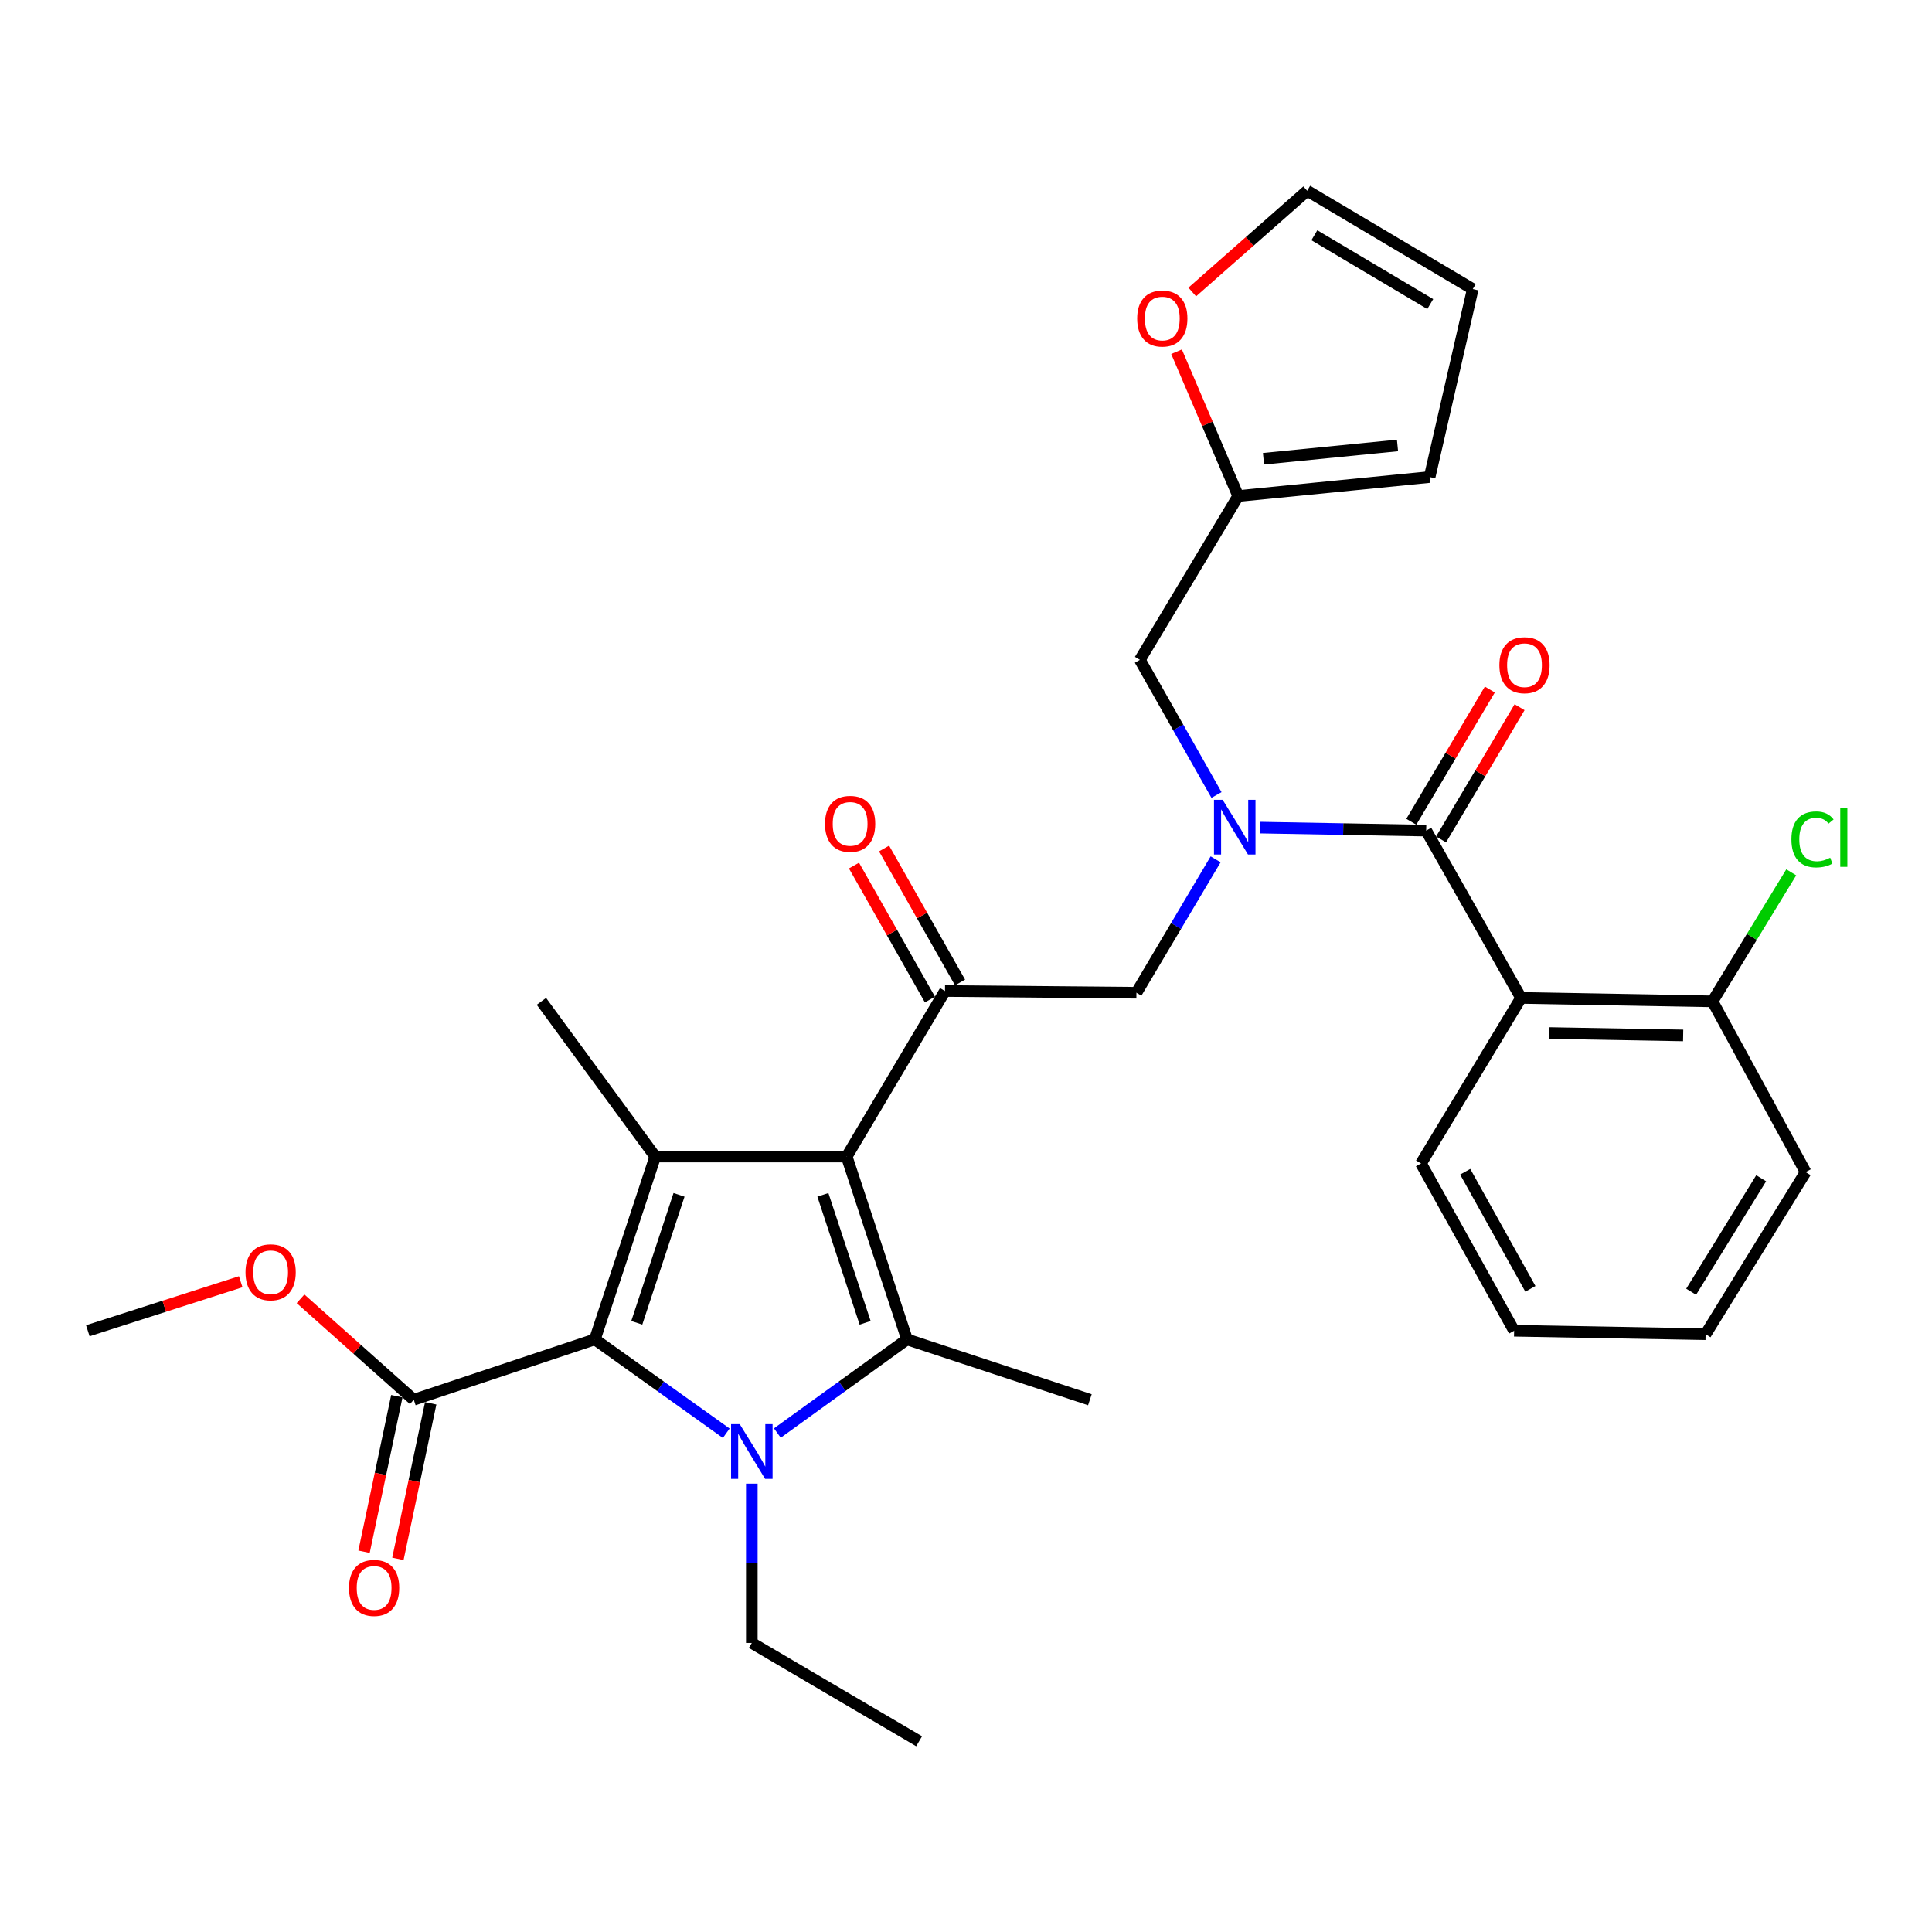 <?xml version='1.0' encoding='iso-8859-1'?>
<svg version='1.1' baseProfile='full'
              xmlns='http://www.w3.org/2000/svg'
                      xmlns:rdkit='http://www.rdkit.org/xml'
                      xmlns:xlink='http://www.w3.org/1999/xlink'
                  xml:space='preserve'
width='1000px' height='1000px' viewBox='0 0 1000 1000'>
<!-- END OF HEADER -->
<rect style='opacity:1.0;fill:#FFFFFF;stroke:none' width='1000' height='1000' x='0' y='0'> </rect>
<path class='bond-0' d='M 629.658,411.486 L 609.831,376.514' style='fill:none;fill-rule:evenodd;stroke:#0000FF;stroke-width:6px;stroke-linecap:butt;stroke-linejoin:miter;stroke-opacity:1' />
<path class='bond-0' d='M 609.831,376.514 L 590.005,341.543' style='fill:none;fill-rule:evenodd;stroke:#000000;stroke-width:6px;stroke-linecap:butt;stroke-linejoin:miter;stroke-opacity:1' />
<path class='bond-1' d='M 629.21,444.786 L 608.712,479.313' style='fill:none;fill-rule:evenodd;stroke:#0000FF;stroke-width:6px;stroke-linecap:butt;stroke-linejoin:miter;stroke-opacity:1' />
<path class='bond-1' d='M 608.712,479.313 L 588.214,513.84' style='fill:none;fill-rule:evenodd;stroke:#000000;stroke-width:6px;stroke-linecap:butt;stroke-linejoin:miter;stroke-opacity:1' />
<path class='bond-2' d='M 652.314,428.373 L 695.254,429.149' style='fill:none;fill-rule:evenodd;stroke:#0000FF;stroke-width:6px;stroke-linecap:butt;stroke-linejoin:miter;stroke-opacity:1' />
<path class='bond-2' d='M 695.254,429.149 L 738.194,429.925' style='fill:none;fill-rule:evenodd;stroke:#000000;stroke-width:6px;stroke-linecap:butt;stroke-linejoin:miter;stroke-opacity:1' />
<path class='bond-3' d='M 787.285,516.516 L 886.383,518.297' style='fill:none;fill-rule:evenodd;stroke:#000000;stroke-width:6px;stroke-linecap:butt;stroke-linejoin:miter;stroke-opacity:1' />
<path class='bond-3' d='M 801.828,534.69 L 871.197,535.936' style='fill:none;fill-rule:evenodd;stroke:#000000;stroke-width:6px;stroke-linecap:butt;stroke-linejoin:miter;stroke-opacity:1' />
<path class='bond-4' d='M 787.285,516.516 L 735.508,602.212' style='fill:none;fill-rule:evenodd;stroke:#000000;stroke-width:6px;stroke-linecap:butt;stroke-linejoin:miter;stroke-opacity:1' />
<path class='bond-5' d='M 787.285,516.516 L 738.194,429.925' style='fill:none;fill-rule:evenodd;stroke:#000000;stroke-width:6px;stroke-linecap:butt;stroke-linejoin:miter;stroke-opacity:1' />
<path class='bond-6' d='M 489.126,512.944 L 438.244,598.64' style='fill:none;fill-rule:evenodd;stroke:#000000;stroke-width:6px;stroke-linecap:butt;stroke-linejoin:miter;stroke-opacity:1' />
<path class='bond-7' d='M 496.916,508.527 L 477.255,473.856' style='fill:none;fill-rule:evenodd;stroke:#000000;stroke-width:6px;stroke-linecap:butt;stroke-linejoin:miter;stroke-opacity:1' />
<path class='bond-7' d='M 477.255,473.856 L 457.595,439.185' style='fill:none;fill-rule:evenodd;stroke:#FF0000;stroke-width:6px;stroke-linecap:butt;stroke-linejoin:miter;stroke-opacity:1' />
<path class='bond-7' d='M 481.337,517.361 L 461.677,482.69' style='fill:none;fill-rule:evenodd;stroke:#000000;stroke-width:6px;stroke-linecap:butt;stroke-linejoin:miter;stroke-opacity:1' />
<path class='bond-7' d='M 461.677,482.69 L 442.016,448.019' style='fill:none;fill-rule:evenodd;stroke:#FF0000;stroke-width:6px;stroke-linecap:butt;stroke-linejoin:miter;stroke-opacity:1' />
<path class='bond-8' d='M 489.126,512.944 L 588.214,513.84' style='fill:none;fill-rule:evenodd;stroke:#000000;stroke-width:6px;stroke-linecap:butt;stroke-linejoin:miter;stroke-opacity:1' />
<path class='bond-9' d='M 745.894,434.496 L 766.214,400.269' style='fill:none;fill-rule:evenodd;stroke:#000000;stroke-width:6px;stroke-linecap:butt;stroke-linejoin:miter;stroke-opacity:1' />
<path class='bond-9' d='M 766.214,400.269 L 786.534,366.043' style='fill:none;fill-rule:evenodd;stroke:#FF0000;stroke-width:6px;stroke-linecap:butt;stroke-linejoin:miter;stroke-opacity:1' />
<path class='bond-9' d='M 730.494,425.354 L 750.814,391.127' style='fill:none;fill-rule:evenodd;stroke:#000000;stroke-width:6px;stroke-linecap:butt;stroke-linejoin:miter;stroke-opacity:1' />
<path class='bond-9' d='M 750.814,391.127 L 771.134,356.9' style='fill:none;fill-rule:evenodd;stroke:#FF0000;stroke-width:6px;stroke-linecap:butt;stroke-linejoin:miter;stroke-opacity:1' />
<path class='bond-10' d='M 886.383,518.297 L 906.765,484.909' style='fill:none;fill-rule:evenodd;stroke:#000000;stroke-width:6px;stroke-linecap:butt;stroke-linejoin:miter;stroke-opacity:1' />
<path class='bond-10' d='M 906.765,484.909 L 927.148,451.521' style='fill:none;fill-rule:evenodd;stroke:#00CC00;stroke-width:6px;stroke-linecap:butt;stroke-linejoin:miter;stroke-opacity:1' />
<path class='bond-11' d='M 886.383,518.297 L 934.589,606.679' style='fill:none;fill-rule:evenodd;stroke:#000000;stroke-width:6px;stroke-linecap:butt;stroke-linejoin:miter;stroke-opacity:1' />
<path class='bond-12' d='M 735.508,602.212 L 783.703,688.803' style='fill:none;fill-rule:evenodd;stroke:#000000;stroke-width:6px;stroke-linecap:butt;stroke-linejoin:miter;stroke-opacity:1' />
<path class='bond-12' d='M 758.386,606.491 L 792.123,667.105' style='fill:none;fill-rule:evenodd;stroke:#000000;stroke-width:6px;stroke-linecap:butt;stroke-linejoin:miter;stroke-opacity:1' />
<path class='bond-13' d='M 617.105,151.137 L 646.85,124.935' style='fill:none;fill-rule:evenodd;stroke:#FF0000;stroke-width:6px;stroke-linecap:butt;stroke-linejoin:miter;stroke-opacity:1' />
<path class='bond-13' d='M 646.85,124.935 L 676.596,98.734' style='fill:none;fill-rule:evenodd;stroke:#000000;stroke-width:6px;stroke-linecap:butt;stroke-linejoin:miter;stroke-opacity:1' />
<path class='bond-14' d='M 608.979,182.049 L 624.933,219.396' style='fill:none;fill-rule:evenodd;stroke:#FF0000;stroke-width:6px;stroke-linecap:butt;stroke-linejoin:miter;stroke-opacity:1' />
<path class='bond-14' d='M 624.933,219.396 L 640.887,256.743' style='fill:none;fill-rule:evenodd;stroke:#000000;stroke-width:6px;stroke-linecap:butt;stroke-linejoin:miter;stroke-opacity:1' />
<path class='bond-15' d='M 676.596,98.734 L 762.292,149.616' style='fill:none;fill-rule:evenodd;stroke:#000000;stroke-width:6px;stroke-linecap:butt;stroke-linejoin:miter;stroke-opacity:1' />
<path class='bond-15' d='M 680.307,121.765 L 740.294,157.383' style='fill:none;fill-rule:evenodd;stroke:#000000;stroke-width:6px;stroke-linecap:butt;stroke-linejoin:miter;stroke-opacity:1' />
<path class='bond-16' d='M 402.361,741.75 L 435.923,717.51' style='fill:none;fill-rule:evenodd;stroke:#0000FF;stroke-width:6px;stroke-linecap:butt;stroke-linejoin:miter;stroke-opacity:1' />
<path class='bond-16' d='M 435.923,717.51 L 469.486,693.271' style='fill:none;fill-rule:evenodd;stroke:#000000;stroke-width:6px;stroke-linecap:butt;stroke-linejoin:miter;stroke-opacity:1' />
<path class='bond-17' d='M 375.907,741.843 L 341.906,717.557' style='fill:none;fill-rule:evenodd;stroke:#0000FF;stroke-width:6px;stroke-linecap:butt;stroke-linejoin:miter;stroke-opacity:1' />
<path class='bond-17' d='M 341.906,717.557 L 307.905,693.271' style='fill:none;fill-rule:evenodd;stroke:#000000;stroke-width:6px;stroke-linecap:butt;stroke-linejoin:miter;stroke-opacity:1' />
<path class='bond-18' d='M 389.143,767.934 L 389.143,809.159' style='fill:none;fill-rule:evenodd;stroke:#0000FF;stroke-width:6px;stroke-linecap:butt;stroke-linejoin:miter;stroke-opacity:1' />
<path class='bond-18' d='M 389.143,809.159 L 389.143,850.384' style='fill:none;fill-rule:evenodd;stroke:#000000;stroke-width:6px;stroke-linecap:butt;stroke-linejoin:miter;stroke-opacity:1' />
<path class='bond-19' d='M 469.486,693.271 L 564.116,724.512' style='fill:none;fill-rule:evenodd;stroke:#000000;stroke-width:6px;stroke-linecap:butt;stroke-linejoin:miter;stroke-opacity:1' />
<path class='bond-20' d='M 469.486,693.271 L 438.244,598.64' style='fill:none;fill-rule:evenodd;stroke:#000000;stroke-width:6px;stroke-linecap:butt;stroke-linejoin:miter;stroke-opacity:1' />
<path class='bond-20' d='M 447.793,684.691 L 425.924,618.449' style='fill:none;fill-rule:evenodd;stroke:#000000;stroke-width:6px;stroke-linecap:butt;stroke-linejoin:miter;stroke-opacity:1' />
<path class='bond-21' d='M 438.244,598.64 L 339.146,598.64' style='fill:none;fill-rule:evenodd;stroke:#000000;stroke-width:6px;stroke-linecap:butt;stroke-linejoin:miter;stroke-opacity:1' />
<path class='bond-22' d='M 339.146,598.64 L 280.235,518.297' style='fill:none;fill-rule:evenodd;stroke:#000000;stroke-width:6px;stroke-linecap:butt;stroke-linejoin:miter;stroke-opacity:1' />
<path class='bond-23' d='M 339.146,598.64 L 307.905,693.271' style='fill:none;fill-rule:evenodd;stroke:#000000;stroke-width:6px;stroke-linecap:butt;stroke-linejoin:miter;stroke-opacity:1' />
<path class='bond-23' d='M 351.466,618.449 L 329.597,684.691' style='fill:none;fill-rule:evenodd;stroke:#000000;stroke-width:6px;stroke-linecap:butt;stroke-linejoin:miter;stroke-opacity:1' />
<path class='bond-24' d='M 307.905,693.271 L 214.17,724.512' style='fill:none;fill-rule:evenodd;stroke:#000000;stroke-width:6px;stroke-linecap:butt;stroke-linejoin:miter;stroke-opacity:1' />
<path class='bond-25' d='M 389.143,850.384 L 475.734,901.267' style='fill:none;fill-rule:evenodd;stroke:#000000;stroke-width:6px;stroke-linecap:butt;stroke-linejoin:miter;stroke-opacity:1' />
<path class='bond-26' d='M 45.455,688.803 L 85.023,676.113' style='fill:none;fill-rule:evenodd;stroke:#000000;stroke-width:6px;stroke-linecap:butt;stroke-linejoin:miter;stroke-opacity:1' />
<path class='bond-26' d='M 85.023,676.113 L 124.591,663.423' style='fill:none;fill-rule:evenodd;stroke:#FF0000;stroke-width:6px;stroke-linecap:butt;stroke-linejoin:miter;stroke-opacity:1' />
<path class='bond-27' d='M 214.17,724.512 L 184.863,698.386' style='fill:none;fill-rule:evenodd;stroke:#000000;stroke-width:6px;stroke-linecap:butt;stroke-linejoin:miter;stroke-opacity:1' />
<path class='bond-27' d='M 184.863,698.386 L 155.557,672.259' style='fill:none;fill-rule:evenodd;stroke:#FF0000;stroke-width:6px;stroke-linecap:butt;stroke-linejoin:miter;stroke-opacity:1' />
<path class='bond-28' d='M 205.408,722.664 L 196.917,762.914' style='fill:none;fill-rule:evenodd;stroke:#000000;stroke-width:6px;stroke-linecap:butt;stroke-linejoin:miter;stroke-opacity:1' />
<path class='bond-28' d='M 196.917,762.914 L 188.427,803.165' style='fill:none;fill-rule:evenodd;stroke:#FF0000;stroke-width:6px;stroke-linecap:butt;stroke-linejoin:miter;stroke-opacity:1' />
<path class='bond-28' d='M 222.931,726.36 L 214.441,766.611' style='fill:none;fill-rule:evenodd;stroke:#000000;stroke-width:6px;stroke-linecap:butt;stroke-linejoin:miter;stroke-opacity:1' />
<path class='bond-28' d='M 214.441,766.611 L 205.951,806.861' style='fill:none;fill-rule:evenodd;stroke:#FF0000;stroke-width:6px;stroke-linecap:butt;stroke-linejoin:miter;stroke-opacity:1' />
<path class='bond-29' d='M 762.292,149.616 L 739.975,246.923' style='fill:none;fill-rule:evenodd;stroke:#000000;stroke-width:6px;stroke-linecap:butt;stroke-linejoin:miter;stroke-opacity:1' />
<path class='bond-30' d='M 739.975,246.923 L 640.887,256.743' style='fill:none;fill-rule:evenodd;stroke:#000000;stroke-width:6px;stroke-linecap:butt;stroke-linejoin:miter;stroke-opacity:1' />
<path class='bond-30' d='M 723.346,230.574 L 653.984,237.448' style='fill:none;fill-rule:evenodd;stroke:#000000;stroke-width:6px;stroke-linecap:butt;stroke-linejoin:miter;stroke-opacity:1' />
<path class='bond-31' d='M 640.887,256.743 L 590.005,341.543' style='fill:none;fill-rule:evenodd;stroke:#000000;stroke-width:6px;stroke-linecap:butt;stroke-linejoin:miter;stroke-opacity:1' />
<path class='bond-32' d='M 934.589,606.679 L 882.811,690.594' style='fill:none;fill-rule:evenodd;stroke:#000000;stroke-width:6px;stroke-linecap:butt;stroke-linejoin:miter;stroke-opacity:1' />
<path class='bond-32' d='M 911.581,609.862 L 875.336,668.603' style='fill:none;fill-rule:evenodd;stroke:#000000;stroke-width:6px;stroke-linecap:butt;stroke-linejoin:miter;stroke-opacity:1' />
<path class='bond-33' d='M 783.703,688.803 L 882.811,690.594' style='fill:none;fill-rule:evenodd;stroke:#000000;stroke-width:6px;stroke-linecap:butt;stroke-linejoin:miter;stroke-opacity:1' />
<path  class='atom-0' d='M 632.836 413.974
L 642.116 428.974
Q 643.036 430.454, 644.516 433.134
Q 645.996 435.814, 646.076 435.974
L 646.076 413.974
L 649.836 413.974
L 649.836 442.294
L 645.956 442.294
L 635.996 425.894
Q 634.836 423.974, 633.596 421.774
Q 632.396 419.574, 632.036 418.894
L 632.036 442.294
L 628.356 442.294
L 628.356 413.974
L 632.836 413.974
' fill='#0000FF'/>
<path  class='atom-3' d='M 427.025 426.433
Q 427.025 419.633, 430.385 415.833
Q 433.745 412.033, 440.025 412.033
Q 446.305 412.033, 449.665 415.833
Q 453.025 419.633, 453.025 426.433
Q 453.025 433.313, 449.625 437.233
Q 446.225 441.113, 440.025 441.113
Q 433.785 441.113, 430.385 437.233
Q 427.025 433.353, 427.025 426.433
M 440.025 437.913
Q 444.345 437.913, 446.665 435.033
Q 449.025 432.113, 449.025 426.433
Q 449.025 420.873, 446.665 418.073
Q 444.345 415.233, 440.025 415.233
Q 435.705 415.233, 433.345 418.033
Q 431.025 420.833, 431.025 426.433
Q 431.025 432.153, 433.345 435.033
Q 435.705 437.913, 440.025 437.913
' fill='#FF0000'/>
<path  class='atom-6' d='M 776.076 344.299
Q 776.076 337.499, 779.436 333.699
Q 782.796 329.899, 789.076 329.899
Q 795.356 329.899, 798.716 333.699
Q 802.076 337.499, 802.076 344.299
Q 802.076 351.179, 798.676 355.099
Q 795.276 358.979, 789.076 358.979
Q 782.836 358.979, 779.436 355.099
Q 776.076 351.219, 776.076 344.299
M 789.076 355.779
Q 793.396 355.779, 795.716 352.899
Q 798.076 349.979, 798.076 344.299
Q 798.076 338.739, 795.716 335.939
Q 793.396 333.099, 789.076 333.099
Q 784.756 333.099, 782.396 335.899
Q 780.076 338.699, 780.076 344.299
Q 780.076 350.019, 782.396 352.899
Q 784.756 355.779, 789.076 355.779
' fill='#FF0000'/>
<path  class='atom-8' d='M 927.231 434.477
Q 927.231 427.437, 930.511 423.757
Q 933.831 420.037, 940.111 420.037
Q 945.951 420.037, 949.071 424.157
L 946.431 426.317
Q 944.151 423.317, 940.111 423.317
Q 935.831 423.317, 933.551 426.197
Q 931.311 429.037, 931.311 434.477
Q 931.311 440.077, 933.631 442.957
Q 935.991 445.837, 940.551 445.837
Q 943.671 445.837, 947.311 443.957
L 948.431 446.957
Q 946.951 447.917, 944.711 448.477
Q 942.471 449.037, 939.991 449.037
Q 933.831 449.037, 930.511 445.277
Q 927.231 441.517, 927.231 434.477
' fill='#00CC00'/>
<path  class='atom-8' d='M 952.511 418.317
L 956.191 418.317
L 956.191 448.677
L 952.511 448.677
L 952.511 418.317
' fill='#00CC00'/>
<path  class='atom-10' d='M 588.606 164.869
Q 588.606 158.069, 591.966 154.269
Q 595.326 150.469, 601.606 150.469
Q 607.886 150.469, 611.246 154.269
Q 614.606 158.069, 614.606 164.869
Q 614.606 171.749, 611.206 175.669
Q 607.806 179.549, 601.606 179.549
Q 595.366 179.549, 591.966 175.669
Q 588.606 171.789, 588.606 164.869
M 601.606 176.349
Q 605.926 176.349, 608.246 173.469
Q 610.606 170.549, 610.606 164.869
Q 610.606 159.309, 608.246 156.509
Q 605.926 153.669, 601.606 153.669
Q 597.286 153.669, 594.926 156.469
Q 592.606 159.269, 592.606 164.869
Q 592.606 170.589, 594.926 173.469
Q 597.286 176.349, 601.606 176.349
' fill='#FF0000'/>
<path  class='atom-12' d='M 382.883 737.137
L 392.163 752.137
Q 393.083 753.617, 394.563 756.297
Q 396.043 758.977, 396.123 759.137
L 396.123 737.137
L 399.883 737.137
L 399.883 765.457
L 396.003 765.457
L 386.043 749.057
Q 384.883 747.137, 383.643 744.937
Q 382.443 742.737, 382.083 742.057
L 382.083 765.457
L 378.403 765.457
L 378.403 737.137
L 382.883 737.137
' fill='#0000FF'/>
<path  class='atom-21' d='M 127.075 658.537
Q 127.075 651.737, 130.435 647.937
Q 133.795 644.137, 140.075 644.137
Q 146.355 644.137, 149.715 647.937
Q 153.075 651.737, 153.075 658.537
Q 153.075 665.417, 149.675 669.337
Q 146.275 673.217, 140.075 673.217
Q 133.835 673.217, 130.435 669.337
Q 127.075 665.457, 127.075 658.537
M 140.075 670.017
Q 144.395 670.017, 146.715 667.137
Q 149.075 664.217, 149.075 658.537
Q 149.075 652.977, 146.715 650.177
Q 144.395 647.337, 140.075 647.337
Q 135.755 647.337, 133.395 650.137
Q 131.075 652.937, 131.075 658.537
Q 131.075 664.257, 133.395 667.137
Q 135.755 670.017, 140.075 670.017
' fill='#FF0000'/>
<path  class='atom-22' d='M 180.644 821.899
Q 180.644 815.099, 184.004 811.299
Q 187.364 807.499, 193.644 807.499
Q 199.924 807.499, 203.284 811.299
Q 206.644 815.099, 206.644 821.899
Q 206.644 828.779, 203.244 832.699
Q 199.844 836.579, 193.644 836.579
Q 187.404 836.579, 184.004 832.699
Q 180.644 828.819, 180.644 821.899
M 193.644 833.379
Q 197.964 833.379, 200.284 830.499
Q 202.644 827.579, 202.644 821.899
Q 202.644 816.339, 200.284 813.539
Q 197.964 810.699, 193.644 810.699
Q 189.324 810.699, 186.964 813.499
Q 184.644 816.299, 184.644 821.899
Q 184.644 827.619, 186.964 830.499
Q 189.324 833.379, 193.644 833.379
' fill='#FF0000'/>
</svg>
